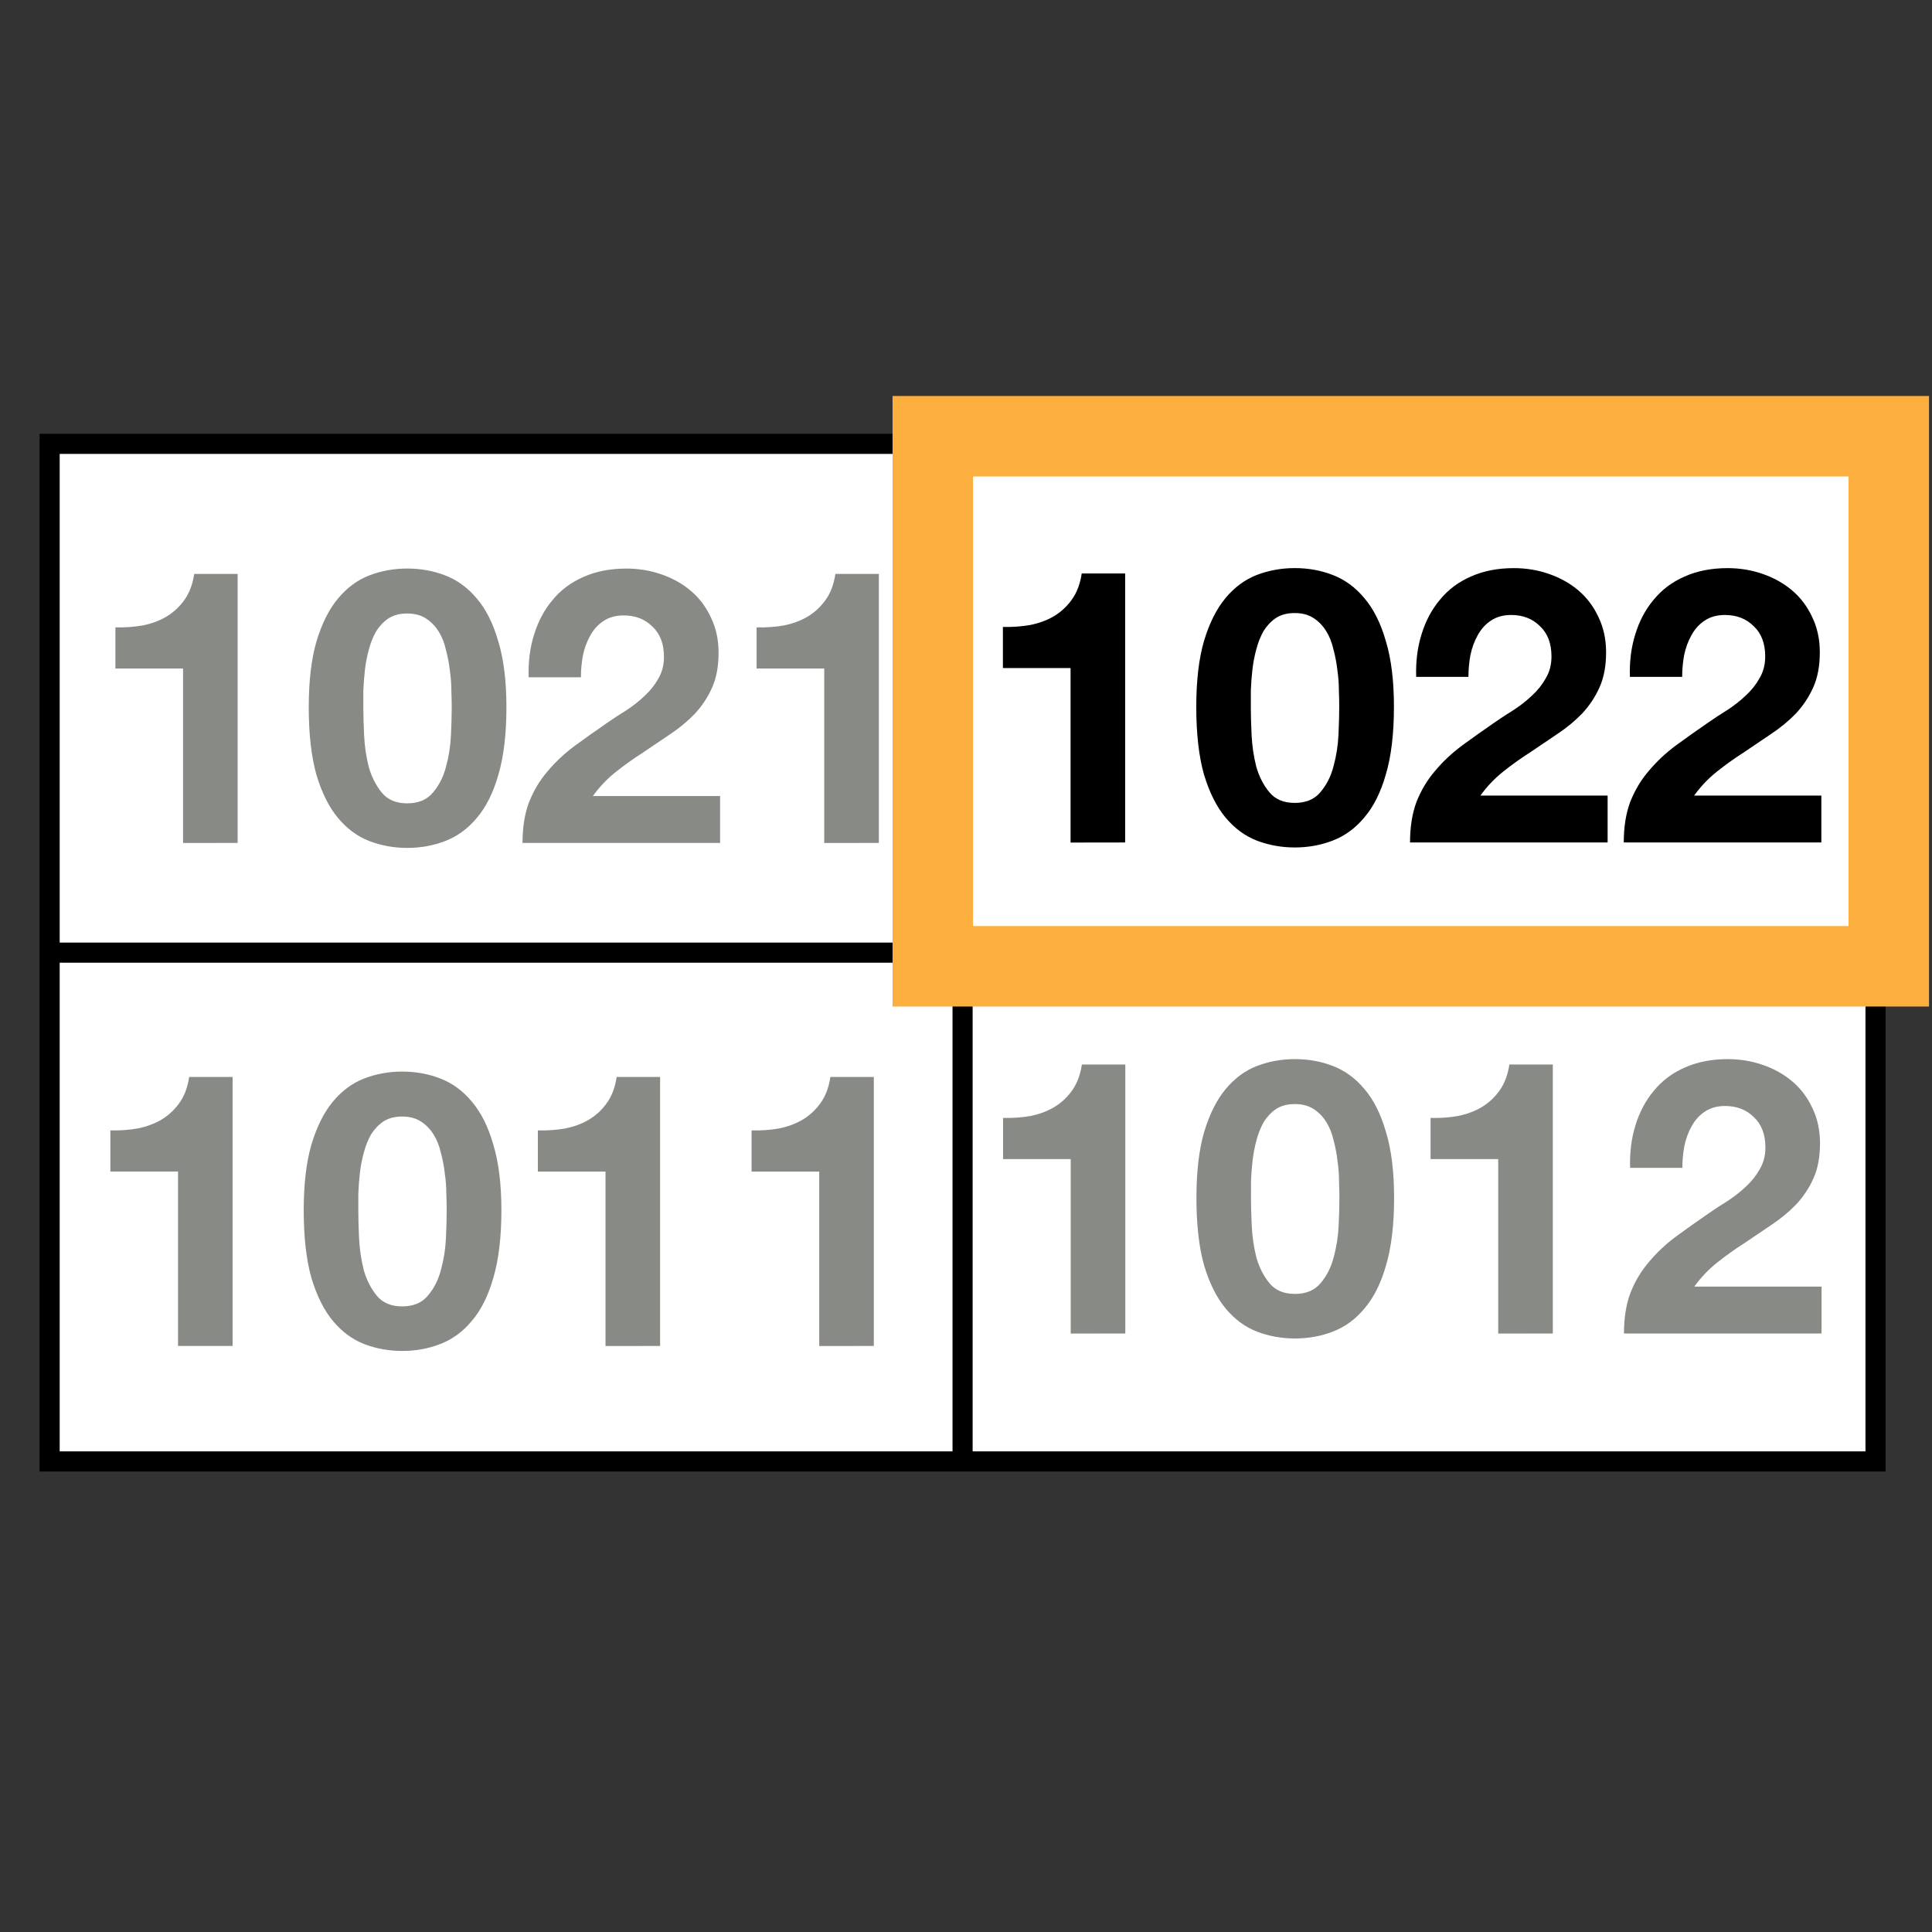 <?xml version="1.0" encoding="UTF-8" standalone="no"?>
<!-- Created with Inkscape (http://www.inkscape.org/) -->

<svg
   width="48"
   height="48"
   viewBox="0 0 48 48"
   version="1.1"
   id="svg1"
   inkscape:version="1.4.2 (ebf0e940, 2025-05-08)"
   sodipodi:docname="matchudim.svg"
   xmlns:inkscape="http://www.inkscape.org/namespaces/inkscape"
   xmlns:sodipodi="http://sodipodi.sourceforge.net/DTD/sodipodi-0.dtd"
   xmlns="http://www.w3.org/2000/svg"
   xmlns:svg="http://www.w3.org/2000/svg">
  <rect x="0" y="0" width="48" height="48" fill="#333333" stroke="none"/>
  <sodipodi:namedview
     id="namedview1"
     pagecolor="#505050"
     bordercolor="#ffffff"
     borderopacity="1"
     inkscape:showpageshadow="0"
     inkscape:pageopacity="0"
     inkscape:pagecheckerboard="1"
     inkscape:deskcolor="#505050"
     inkscape:document-units="px"
     inkscape:zoom="12.168129"
     inkscape:cx="37.885857"
     inkscape:cy="8.0538264"
     inkscape:window-width="1968"
     inkscape:window-height="1306"
     inkscape:window-x="593"
     inkscape:window-y="25"
     inkscape:window-maximized="0"
     inkscape:current-layer="layer1" />
  <defs
     id="defs1" />
  <g
     inkscape:label="Layer 1"
     inkscape:groupmode="layer"
     id="layer1">
    <rect
       style="fill:#ffffff;stroke:#000000;stroke-width:0.5;stroke-linecap:square"
       id="rect4"
       width="45.364"
       height="25.282"
       x="1.233"
       y="11.027" />
    <path
       style="fill:#ffffff;stroke:#000000;stroke-width:0.5;stroke-linecap:square"
       d="M 23.915,11.264 V 36.072"
       id="path4" />
    <path
       style="fill:#ffffff;stroke:#000000;stroke-width:0.5;stroke-linecap:square"
       d="M 1.351,23.668 H 46.479"
       id="path5" />
    <path
       d="M 5.904,20.942 V 14.259 H 4.825 q -0.057,0.382 -0.239,0.64 -0.181,0.258 -0.449,0.42 -0.258,0.153 -0.592,0.22 -0.325,0.057 -0.678,0.048 v 1.022 h 1.681 v 4.335 z m 3.123,-3.37 q 0,-0.172 0,-0.411 0.01,-0.248 0.038,-0.506 0.029,-0.258 0.096,-0.506 0.067,-0.258 0.181,-0.458 0.124,-0.2 0.306,-0.325 0.191,-0.124 0.468,-0.124 0.277,0 0.468,0.124 0.191,0.124 0.315,0.325 0.124,0.2 0.181,0.458 0.067,0.248 0.096,0.506 0.038,0.258 0.038,0.506 0.009,0.239 0.009,0.411 0,0.286 -0.019,0.697 -0.019,0.401 -0.124,0.783 -0.096,0.372 -0.325,0.64 -0.22,0.267 -0.64,0.267 -0.411,0 -0.63,-0.267 Q 9.266,19.424 9.161,19.052 9.065,18.67 9.046,18.269 9.027,17.858 9.027,17.572 Z m -1.356,0 q 0,1.002 0.191,1.68 0.201,0.668 0.535,1.069 0.334,0.401 0.774,0.573 0.449,0.172 0.946,0.172 0.506,0 0.946,-0.172 0.449,-0.172 0.783,-0.573 0.344,-0.401 0.535,-1.069 0.201,-0.678 0.201,-1.68 0,-0.974 -0.201,-1.633 -0.191,-0.668 -0.535,-1.069 -0.334,-0.401 -0.783,-0.573 -0.439,-0.172 -0.946,-0.172 -0.497,0 -0.946,0.172 -0.439,0.172 -0.774,0.573 Q 8.062,15.271 7.862,15.939 7.671,16.598 7.671,17.572 Z m 5.463,-0.745 h 1.299 q 0,-0.267 0.048,-0.535 0.057,-0.277 0.181,-0.496 0.124,-0.229 0.325,-0.363 0.21,-0.143 0.506,-0.143 0.439,0 0.716,0.277 0.287,0.267 0.287,0.754 0,0.306 -0.143,0.544 -0.134,0.239 -0.344,0.43 -0.201,0.191 -0.449,0.353 -0.248,0.153 -0.468,0.306 -0.43,0.296 -0.821,0.582 -0.382,0.286 -0.669,0.63 -0.287,0.334 -0.458,0.764 -0.162,0.43 -0.162,1.012 h 4.909 v -1.165 h -3.161 q 0.248,-0.344 0.573,-0.601 0.325,-0.258 0.669,-0.477 0.344,-0.229 0.678,-0.458 0.344,-0.229 0.611,-0.506 0.267,-0.286 0.43,-0.649 0.162,-0.363 0.162,-0.869 0,-0.487 -0.191,-0.878 -0.181,-0.391 -0.497,-0.659 -0.315,-0.267 -0.735,-0.411 -0.411,-0.143 -0.869,-0.143 -0.602,0 -1.07,0.21 -0.458,0.2 -0.764,0.573 -0.306,0.363 -0.458,0.859 -0.153,0.487 -0.134,1.06 z m 8.701,4.115 V 14.259 H 20.755 q -0.057,0.382 -0.239,0.64 -0.181,0.258 -0.449,0.42 -0.258,0.153 -0.592,0.22 -0.325,0.057 -0.678,0.048 v 1.022 h 1.681 v 4.335 z"
       id="text1"
       style="font-weight:bold;font-size:12px;font-family:'Helvetica Neue';-inkscape-font-specification:'Helvetica Neue, Bold';stroke-width:0.5;stroke-linecap:square;fill:#888a85"
       aria-label="1021" />
    <path
       d="m 27.954,20.931 v -6.683 h -1.079 q -0.057,0.382 -0.239,0.64 -0.181,0.258 -0.449,0.42 -0.258,0.153 -0.592,0.22 -0.325,0.057 -0.678,0.048 v 1.022 h 1.681 v 4.335 z m 3.123,-3.37 q 0,-0.172 0,-0.411 0.009,-0.248 0.038,-0.506 0.029,-0.258 0.096,-0.506 0.067,-0.258 0.181,-0.458 0.124,-0.2 0.306,-0.325 0.191,-0.124 0.468,-0.124 0.277,0 0.468,0.124 0.191,0.124 0.315,0.325 0.124,0.2 0.181,0.458 0.067,0.248 0.096,0.506 0.038,0.258 0.038,0.506 0.009,0.239 0.009,0.411 0,0.286 -0.019,0.697 -0.019,0.401 -0.124,0.783 -0.096,0.372 -0.325,0.64 -0.22,0.267 -0.64,0.267 -0.411,0 -0.63,-0.267 -0.22,-0.267 -0.325,-0.64 -0.096,-0.382 -0.115,-0.783 -0.019,-0.411 -0.019,-0.697 z m -1.356,0 q 0,1.002 0.191,1.68 0.201,0.668 0.535,1.069 0.334,0.401 0.774,0.573 0.449,0.172 0.946,0.172 0.506,0 0.946,-0.172 0.449,-0.172 0.783,-0.573 0.344,-0.401 0.535,-1.069 0.201,-0.678 0.201,-1.68 0,-0.974 -0.201,-1.633 -0.191,-0.668 -0.535,-1.069 -0.334,-0.401 -0.783,-0.573 -0.439,-0.172 -0.946,-0.172 -0.497,0 -0.946,0.172 -0.439,0.172 -0.774,0.573 -0.334,0.401 -0.535,1.069 -0.191,0.659 -0.191,1.633 z m 5.463,-0.745 h 1.299 q 0,-0.267 0.048,-0.535 0.057,-0.277 0.181,-0.496 0.124,-0.229 0.325,-0.363 0.21,-0.143 0.506,-0.143 0.439,0 0.716,0.277 0.287,0.267 0.287,0.754 0,0.306 -0.143,0.544 -0.134,0.239 -0.344,0.43 -0.201,0.191 -0.449,0.353 -0.248,0.153 -0.468,0.306 -0.43,0.296 -0.821,0.582 -0.382,0.286 -0.669,0.63 -0.287,0.334 -0.458,0.764 -0.162,0.43 -0.162,1.012 h 4.909 v -1.165 h -3.161 q 0.248,-0.344 0.573,-0.601 0.325,-0.258 0.669,-0.477 0.344,-0.229 0.678,-0.458 0.344,-0.229 0.611,-0.506 0.267,-0.286 0.43,-0.649 0.162,-0.363 0.162,-0.869 0,-0.487 -0.191,-0.878 -0.181,-0.391 -0.497,-0.659 -0.315,-0.267 -0.735,-0.411 -0.411,-0.143 -0.869,-0.143 -0.602,0 -1.07,0.21 -0.458,0.2 -0.764,0.573 -0.306,0.363 -0.458,0.859 -0.153,0.487 -0.134,1.06 z m 5.31,0 h 1.299 q 0,-0.267 0.048,-0.535 0.057,-0.277 0.181,-0.496 0.124,-0.229 0.325,-0.363 0.21,-0.143 0.506,-0.143 0.439,0 0.716,0.277 0.287,0.267 0.287,0.754 0,0.306 -0.143,0.544 -0.134,0.239 -0.344,0.43 -0.201,0.191 -0.449,0.353 -0.248,0.153 -0.468,0.306 -0.43,0.296 -0.821,0.582 -0.382,0.286 -0.669,0.63 -0.287,0.334 -0.458,0.764 -0.162,0.43 -0.162,1.012 h 4.909 v -1.165 h -3.161 q 0.248,-0.344 0.573,-0.601 0.325,-0.258 0.669,-0.477 0.344,-0.229 0.678,-0.458 0.344,-0.229 0.611,-0.506 0.267,-0.286 0.43,-0.649 0.162,-0.363 0.162,-0.869 0,-0.487 -0.191,-0.878 -0.181,-0.391 -0.497,-0.659 -0.315,-0.267 -0.735,-0.411 -0.411,-0.143 -0.869,-0.143 -0.602,0 -1.07,0.21 -0.458,0.2 -0.764,0.573 -0.306,0.363 -0.458,0.859 -0.153,0.487 -0.134,1.06 z"
       id="text2"
       style="font-weight:bold;font-size:12px;font-family:'Helvetica Neue';-inkscape-font-specification:'Helvetica Neue, Bold';stroke-width:0.5;stroke-linecap:square"
       aria-label="1022" />
    <path
       d="M 5.779,33.44 V 26.757 H 4.7 Q 4.643,27.139 4.461,27.397 4.28,27.654 4.012,27.817 3.754,27.969 3.42,28.036 3.095,28.094 2.742,28.084 v 1.022 H 4.423 V 33.44 Z M 8.902,30.07 q 0,-0.172 0,-0.411 0.01,-0.248 0.038,-0.506 0.029,-0.258 0.096,-0.506 0.067,-0.258 0.181,-0.458 0.124,-0.2 0.306,-0.325 0.191,-0.124 0.468,-0.124 0.277,0 0.468,0.124 0.191,0.124 0.315,0.325 0.124,0.2 0.181,0.458 0.067,0.248 0.096,0.506 0.038,0.258 0.038,0.506 0.009,0.239 0.009,0.411 0,0.286 -0.019,0.697 -0.019,0.401 -0.124,0.783 -0.096,0.372 -0.325,0.64 -0.22,0.267 -0.64,0.267 -0.411,0 -0.63,-0.267 Q 9.141,31.922 9.036,31.55 8.941,31.168 8.921,30.767 8.902,30.356 8.902,30.07 Z m -1.356,0 q 0,1.002 0.191,1.68 0.201,0.668 0.535,1.069 0.334,0.401 0.774,0.573 0.449,0.172 0.946,0.172 0.506,0 0.946,-0.172 0.449,-0.172 0.783,-0.573 0.344,-0.401 0.535,-1.069 0.201,-0.678 0.201,-1.68 0,-0.974 -0.201,-1.633 -0.191,-0.668 -0.535,-1.069 -0.334,-0.401 -0.783,-0.573 -0.439,-0.172 -0.946,-0.172 -0.497,0 -0.946,0.172 Q 8.606,26.967 8.272,27.368 7.938,27.769 7.737,28.437 7.546,29.096 7.546,30.07 Z m 8.854,3.37 v -6.683 h -1.079 q -0.057,0.382 -0.239,0.64 -0.181,0.258 -0.449,0.42 -0.258,0.153 -0.592,0.22 -0.325,0.057 -0.678,0.048 v 1.022 h 1.681 v 4.335 z m 5.31,0 v -6.683 h -1.079 q -0.057,0.382 -0.239,0.64 -0.181,0.258 -0.449,0.42 -0.258,0.153 -0.592,0.22 -0.325,0.057 -0.678,0.048 v 1.022 h 1.681 v 4.335 z"
       id="text3"
       style="font-weight:bold;font-size:12px;font-family:'Helvetica Neue';-inkscape-font-specification:'Helvetica Neue, Bold';stroke-width:0.5;stroke-linecap:square;fill:#888a85"
       aria-label="1011" />
    <path
       d="m 27.958,33.13 v -6.683 h -1.079 q -0.057,0.382 -0.239,0.64 -0.181,0.258 -0.449,0.42 -0.258,0.153 -0.592,0.22 -0.325,0.057 -0.678,0.048 v 1.022 h 1.681 v 4.335 z m 3.123,-3.37 q 0,-0.172 0,-0.411 0.009,-0.248 0.038,-0.506 0.029,-0.258 0.096,-0.506 0.067,-0.258 0.181,-0.458 0.124,-0.2 0.306,-0.325 0.191,-0.124 0.468,-0.124 0.277,0 0.468,0.124 0.191,0.124 0.315,0.325 0.124,0.2 0.181,0.458 0.067,0.248 0.096,0.506 0.038,0.258 0.038,0.506 0.009,0.239 0.009,0.411 0,0.286 -0.019,0.697 -0.019,0.401 -0.124,0.783 -0.096,0.372 -0.325,0.64 -0.22,0.267 -0.64,0.267 -0.411,0 -0.63,-0.267 -0.22,-0.267 -0.325,-0.64 -0.096,-0.382 -0.115,-0.783 -0.019,-0.411 -0.019,-0.697 z m -1.356,0 q 0,1.002 0.191,1.68 0.201,0.668 0.535,1.069 0.334,0.401 0.774,0.573 0.449,0.172 0.946,0.172 0.506,0 0.946,-0.172 0.449,-0.172 0.783,-0.573 0.344,-0.401 0.535,-1.069 0.201,-0.678 0.201,-1.68 0,-0.974 -0.201,-1.633 -0.191,-0.668 -0.535,-1.069 -0.334,-0.401 -0.783,-0.573 -0.439,-0.172 -0.946,-0.172 -0.497,0 -0.946,0.172 -0.439,0.172 -0.774,0.573 -0.334,0.401 -0.535,1.069 -0.191,0.659 -0.191,1.633 z m 8.854,3.37 v -6.683 h -1.079 q -0.057,0.382 -0.239,0.64 -0.181,0.258 -0.449,0.42 -0.258,0.153 -0.592,0.22 -0.325,0.057 -0.678,0.048 v 1.022 h 1.681 v 4.335 z m 1.92,-4.115 h 1.299 q 0,-0.267 0.048,-0.535 0.057,-0.277 0.181,-0.496 0.124,-0.229 0.325,-0.363 0.21,-0.143 0.506,-0.143 0.439,0 0.716,0.277 0.287,0.267 0.287,0.754 0,0.306 -0.143,0.544 -0.134,0.239 -0.344,0.43 -0.201,0.191 -0.449,0.353 -0.248,0.153 -0.468,0.306 -0.43,0.296 -0.821,0.582 -0.382,0.286 -0.669,0.63 -0.287,0.334 -0.458,0.764 -0.162,0.43 -0.162,1.012 h 4.909 v -1.165 h -3.161 q 0.248,-0.344 0.573,-0.601 0.325,-0.258 0.669,-0.477 0.344,-0.229 0.678,-0.458 0.344,-0.229 0.611,-0.506 0.267,-0.286 0.43,-0.649 0.162,-0.363 0.162,-0.869 0,-0.487 -0.191,-0.878 -0.181,-0.391 -0.497,-0.659 -0.315,-0.267 -0.735,-0.411 -0.411,-0.143 -0.869,-0.143 -0.602,0 -1.07,0.21 -0.458,0.2 -0.764,0.573 -0.306,0.363 -0.458,0.859 -0.153,0.487 -0.134,1.06 z"
       id="text4"
       style="font-weight:bold;font-size:12px;font-family:'Helvetica Neue';-inkscape-font-specification:'Helvetica Neue, Bold';stroke-width:0.5;stroke-linecap:square;fill:#888a85"
       aria-label="1012" />
    <rect
       style="fill:none;stroke:#fcaf3e;stroke-width:2;stroke-linecap:square;stroke-dasharray:none"
       id="rect5"
       width="23.751"
       height="13.169"
       x="23.175"
       y="10.838" />
  </g>
</svg>

